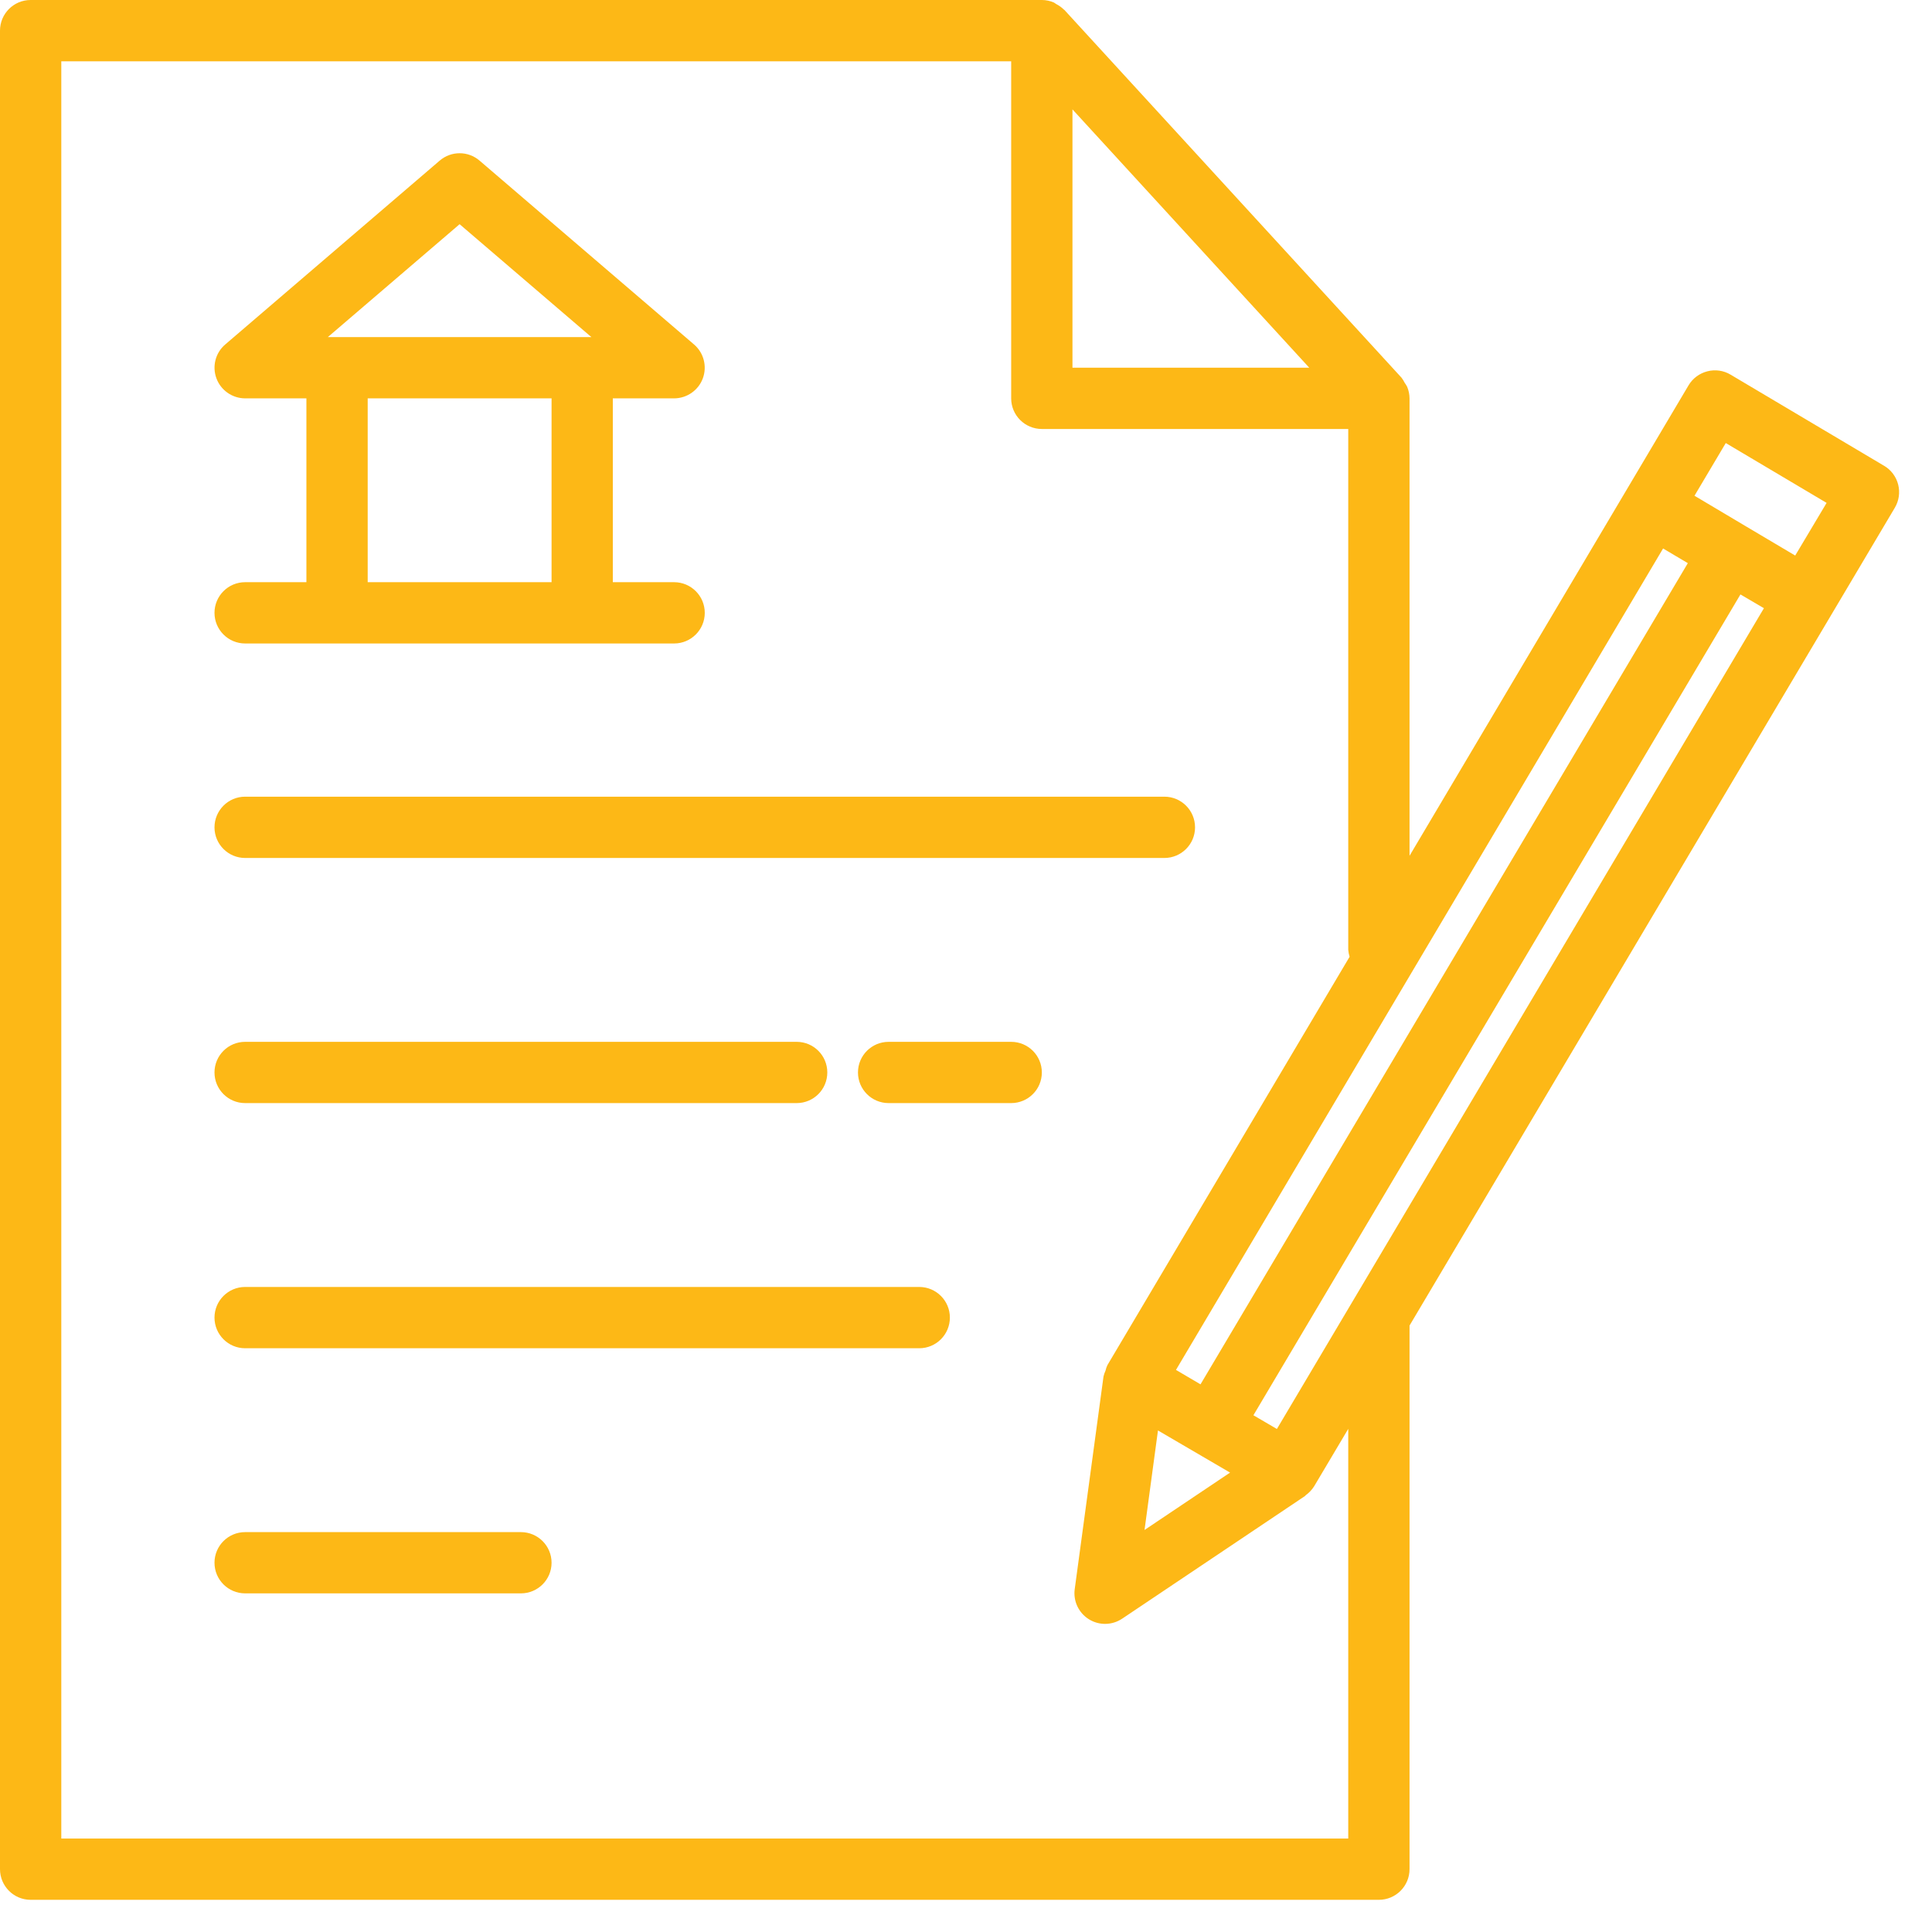 <svg width="47" height="47" viewBox="0 0 47 47" fill="none" xmlns="http://www.w3.org/2000/svg">
<path d="M5.963 14.163C5.552 14.163 5.218 14.497 5.218 14.909C5.218 15.32 5.552 15.654 5.963 15.654H16.399C16.811 15.654 17.145 15.32 17.145 14.909C17.145 14.497 16.811 14.163 16.399 14.163H14.908V9.691H16.399C16.711 9.69 16.99 9.496 17.098 9.204C17.206 8.911 17.12 8.582 16.884 8.38L11.666 3.907C11.387 3.668 10.976 3.668 10.697 3.907L5.479 8.38C5.242 8.582 5.157 8.911 5.265 9.204C5.373 9.496 5.652 9.69 5.963 9.691H7.454V14.163H5.963ZM11.181 5.454L14.386 8.2H7.976L11.181 5.454ZM8.945 9.691H13.418V14.163H8.945V9.691Z" fill="#fdb816"/>
<path d="M5.963 20.872H28.326C28.738 20.872 29.072 20.538 29.072 20.127C29.072 19.715 28.738 19.381 28.326 19.381H5.963C5.552 19.381 5.218 19.715 5.218 20.127C5.218 20.538 5.552 20.872 5.963 20.872Z" fill="#fdb816"/>
<path d="M5.963 26.835H19.381C19.793 26.835 20.126 26.502 20.126 26.09C20.126 25.678 19.793 25.345 19.381 25.345H5.963C5.552 25.345 5.218 25.678 5.218 26.09C5.218 26.502 5.552 26.835 5.963 26.835Z" fill="#fdb816"/>
<path d="M22.363 31.308H5.963C5.552 31.308 5.218 31.642 5.218 32.053C5.218 32.465 5.552 32.799 5.963 32.799H22.363C22.774 32.799 23.108 32.465 23.108 32.053C23.108 31.642 22.774 31.308 22.363 31.308Z" fill="#fdb816"/>
<path d="M12.672 37.272H5.963C5.552 37.272 5.218 37.605 5.218 38.017C5.218 38.429 5.552 38.762 5.963 38.762H12.672C13.084 38.762 13.418 38.429 13.418 38.017C13.418 37.605 13.084 37.272 12.672 37.272Z" fill="#fdb816"/>
<path d="M24.599 25.345H21.617C21.206 25.345 20.872 25.678 20.872 26.09C20.872 26.502 21.206 26.835 21.617 26.835H24.599C25.011 26.835 25.345 26.502 25.345 26.09C25.345 25.678 25.011 25.345 24.599 25.345Z" fill="#fdb816"/>
<path d="M45.834 11.331L42.1 9.114C41.93 9.012 41.726 8.983 41.535 9.033C41.343 9.082 41.178 9.204 41.077 9.375L34.29 20.819V9.691C34.289 9.595 34.27 9.5 34.233 9.411C34.215 9.377 34.196 9.344 34.173 9.314C34.151 9.269 34.124 9.226 34.094 9.187L25.894 0.242C25.89 0.238 25.885 0.236 25.881 0.233C25.826 0.179 25.764 0.135 25.697 0.1C25.676 0.09 25.66 0.072 25.64 0.062C25.547 0.021 25.446 0 25.345 0H0.745C0.334 0 0 0.334 0 0.745V45.471C0 45.883 0.334 46.217 0.745 46.217H33.544C33.956 46.217 34.29 45.883 34.29 45.471V32.247L46.095 12.353C46.196 12.183 46.226 11.98 46.177 11.788C46.128 11.596 46.005 11.431 45.834 11.331ZM42.911 14.796L31.063 34.763L30.492 34.429L42.34 14.461L42.911 14.796ZM28.17 34.799L29.924 35.824L27.843 37.22L28.17 34.799ZM29.205 33.677L28.608 33.326L40.458 13.343L41.06 13.7L29.205 33.677ZM26.09 2.661L31.85 8.945H26.09V2.661ZM32.799 44.726H1.491V1.491H24.599V9.691C24.599 10.102 24.933 10.436 25.345 10.436H32.799V23.108C32.804 23.165 32.815 23.221 32.832 23.275L26.94 33.21C26.92 33.254 26.904 33.298 26.894 33.344C26.873 33.39 26.856 33.438 26.845 33.487L26.145 38.658C26.105 38.949 26.24 39.236 26.49 39.392C26.739 39.547 27.056 39.541 27.3 39.377L31.744 36.396C31.753 36.39 31.758 36.378 31.766 36.373C31.845 36.316 31.913 36.245 31.965 36.163L31.97 36.156L32.799 34.76V44.726ZM43.672 13.515L42.463 12.798L41.222 12.06L41.983 10.778L44.436 12.234L43.672 13.515Z" fill="#fdb816"/>
</svg>

